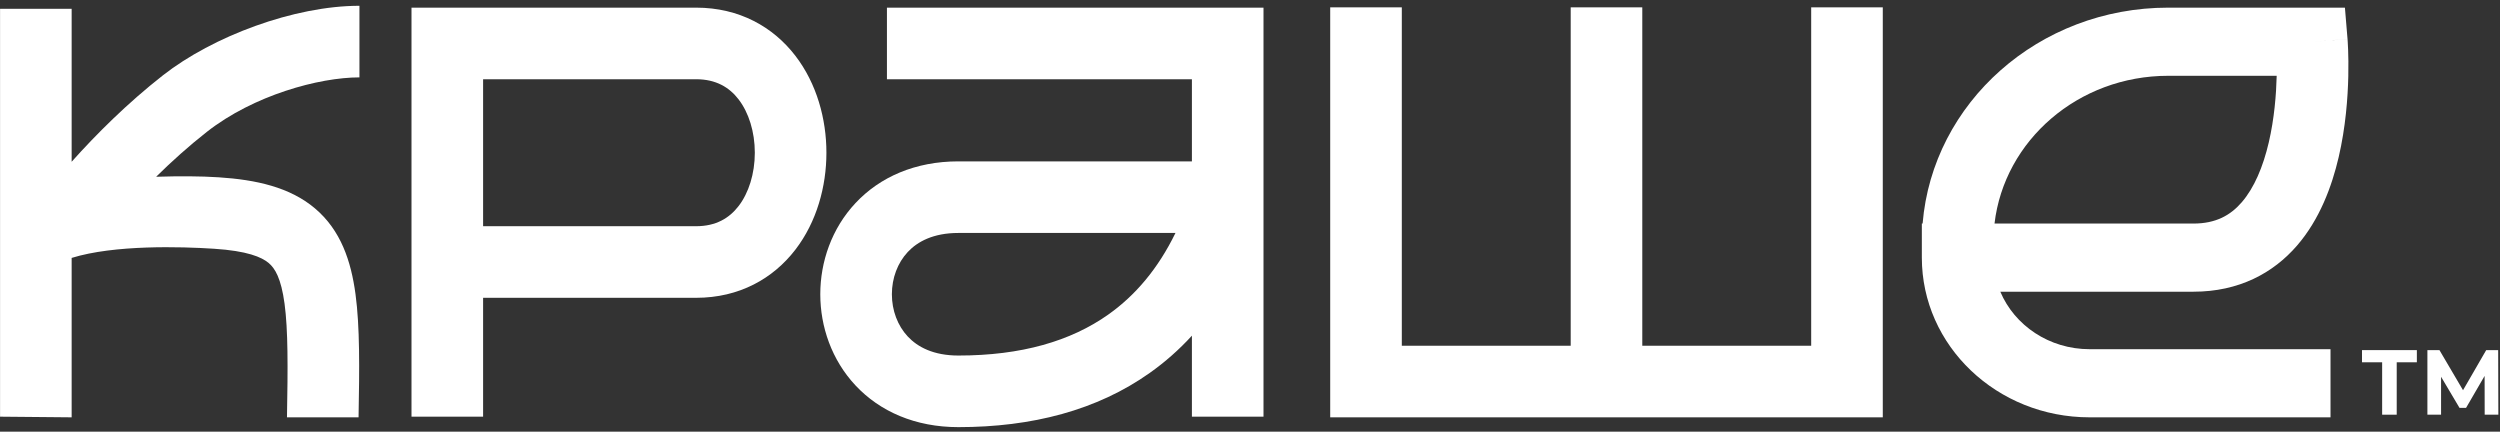<?xml version="1.0" encoding="UTF-8"?> <svg xmlns="http://www.w3.org/2000/svg" width="417" height="72" viewBox="0 0 417 72" fill="none"><rect x="0" y="0" width="417" height="72" fill="#333333" stroke="none"/> <path d="M397.342 69.17V60.43H393.982V58.398H403.132V60.43H399.772V69.17H397.342Z" fill="white"></path> <path d="M404.89 69.17V58.398H406.9L411.37 66H410.305L414.7 58.398H416.695L416.725 69.17H414.445L414.43 61.984H414.85L411.34 68.031H410.245L406.66 61.984H407.17V69.17H404.89Z" fill="white"></path> <path fill-rule="evenodd" clip-rule="evenodd" d="M221.879 1.225H233.821V57.67H261.993V1.225H273.934V57.67H302.106V1.225H314.048V69.611H221.879V1.225Z" fill="white"></path> <path fill-rule="evenodd" clip-rule="evenodd" d="M198.81 13.217H147.941V1.275H210.752V69.499H198.81V55.992C196.687 58.312 194.346 60.384 191.785 62.199C182.987 68.433 172.137 71.246 159.858 71.246C152.656 71.246 146.766 68.634 142.703 64.296C138.721 60.044 136.824 54.489 136.824 49.081C136.824 43.673 138.72 38.118 142.703 33.866C146.766 29.528 152.656 26.916 159.858 26.916H198.81V13.217ZM196.069 38.858H159.858C155.685 38.858 153.043 40.295 151.419 42.029C149.713 43.85 148.766 46.392 148.766 49.081C148.766 51.77 149.714 54.312 151.419 56.133C153.043 57.867 155.685 59.304 159.858 59.304C170.33 59.304 178.584 56.917 184.881 52.455C189.383 49.265 193.165 44.816 196.069 38.858Z" fill="white"></path> <path fill-rule="evenodd" clip-rule="evenodd" d="M348.549 58.245L388.73 58.245L388.73 69.611L348.549 69.611C333.093 69.611 320.563 57.685 320.563 42.973L320.563 37.29L320.691 37.29C322.351 17.137 340.058 1.275 361.657 1.275L391.132 1.275L391.567 6.511L385.615 6.959C391.567 6.511 391.567 6.513 391.567 6.515L391.568 6.531L391.571 6.564C391.573 6.591 391.576 6.626 391.579 6.669C391.585 6.756 391.594 6.877 391.603 7.029C391.622 7.333 391.645 7.763 391.666 8.302C391.706 9.377 391.736 10.894 391.696 12.707C391.616 16.301 391.257 21.204 390.095 26.196C388.949 31.115 386.915 36.602 383.149 40.957C379.195 45.53 373.477 48.657 365.853 48.657L333.653 48.657C336.022 54.276 341.798 58.245 348.549 58.245ZM332.685 37.29L365.853 37.29C369.605 37.29 372.044 35.914 373.928 33.734C376.001 31.337 377.485 27.82 378.436 23.736C379.353 19.799 379.674 15.776 379.752 12.642L361.657 12.642C346.658 12.642 334.305 23.424 332.685 37.29Z" fill="white"></path> <path fill-rule="evenodd" clip-rule="evenodd" d="M132.668 9.304C128.969 4.491 123.314 1.275 116.111 1.275L74.611 1.275C74.611 1.275 74.61 1.275 74.61 7.246L74.611 1.275L68.639 1.275L68.639 49.674L68.639 69.499L80.581 69.499L80.581 49.674L116.111 49.674C123.314 49.674 128.969 46.458 132.668 41.645C136.241 36.997 137.846 31.09 137.846 25.475C137.846 19.859 136.241 13.952 132.668 9.304ZM80.581 37.732L116.111 37.732C119.418 37.732 121.645 36.391 123.2 34.368C124.881 32.181 125.904 28.973 125.904 25.475C125.904 21.976 124.881 18.768 123.2 16.581C121.645 14.558 119.418 13.217 116.111 13.217L80.581 13.217L80.581 37.732Z" fill="white"></path> <path fill-rule="evenodd" clip-rule="evenodd" d="M34.534 21.971C42.299 15.888 53.212 12.907 59.955 12.907L59.955 0.965C49.089 0.965 35.499 6.045 27.17 12.57C21.273 17.189 16.02 22.42 11.951 26.982L11.951 1.463L0.009 1.463L0.009 42.206C0.009 42.213 0.009 42.219 0.009 42.226C0.009 42.245 0.009 42.264 0.009 42.283L0.009 69.501L11.951 69.611L11.951 43.02C19.066 40.81 30.159 41.131 35.691 41.49C41.24 41.85 43.635 42.874 44.822 43.875C45.849 44.741 46.888 46.373 47.465 50.667C48.051 55.031 48.025 61.178 47.868 69.611L59.808 69.611C59.96 61.427 60.032 54.521 59.3 49.076C58.559 43.562 56.861 38.407 52.523 34.748C48.345 31.224 42.747 29.982 36.465 29.573C33.421 29.376 29.957 29.363 26.043 29.484C28.631 26.933 31.497 24.35 34.534 21.971Z" fill="white"></path> </svg> 